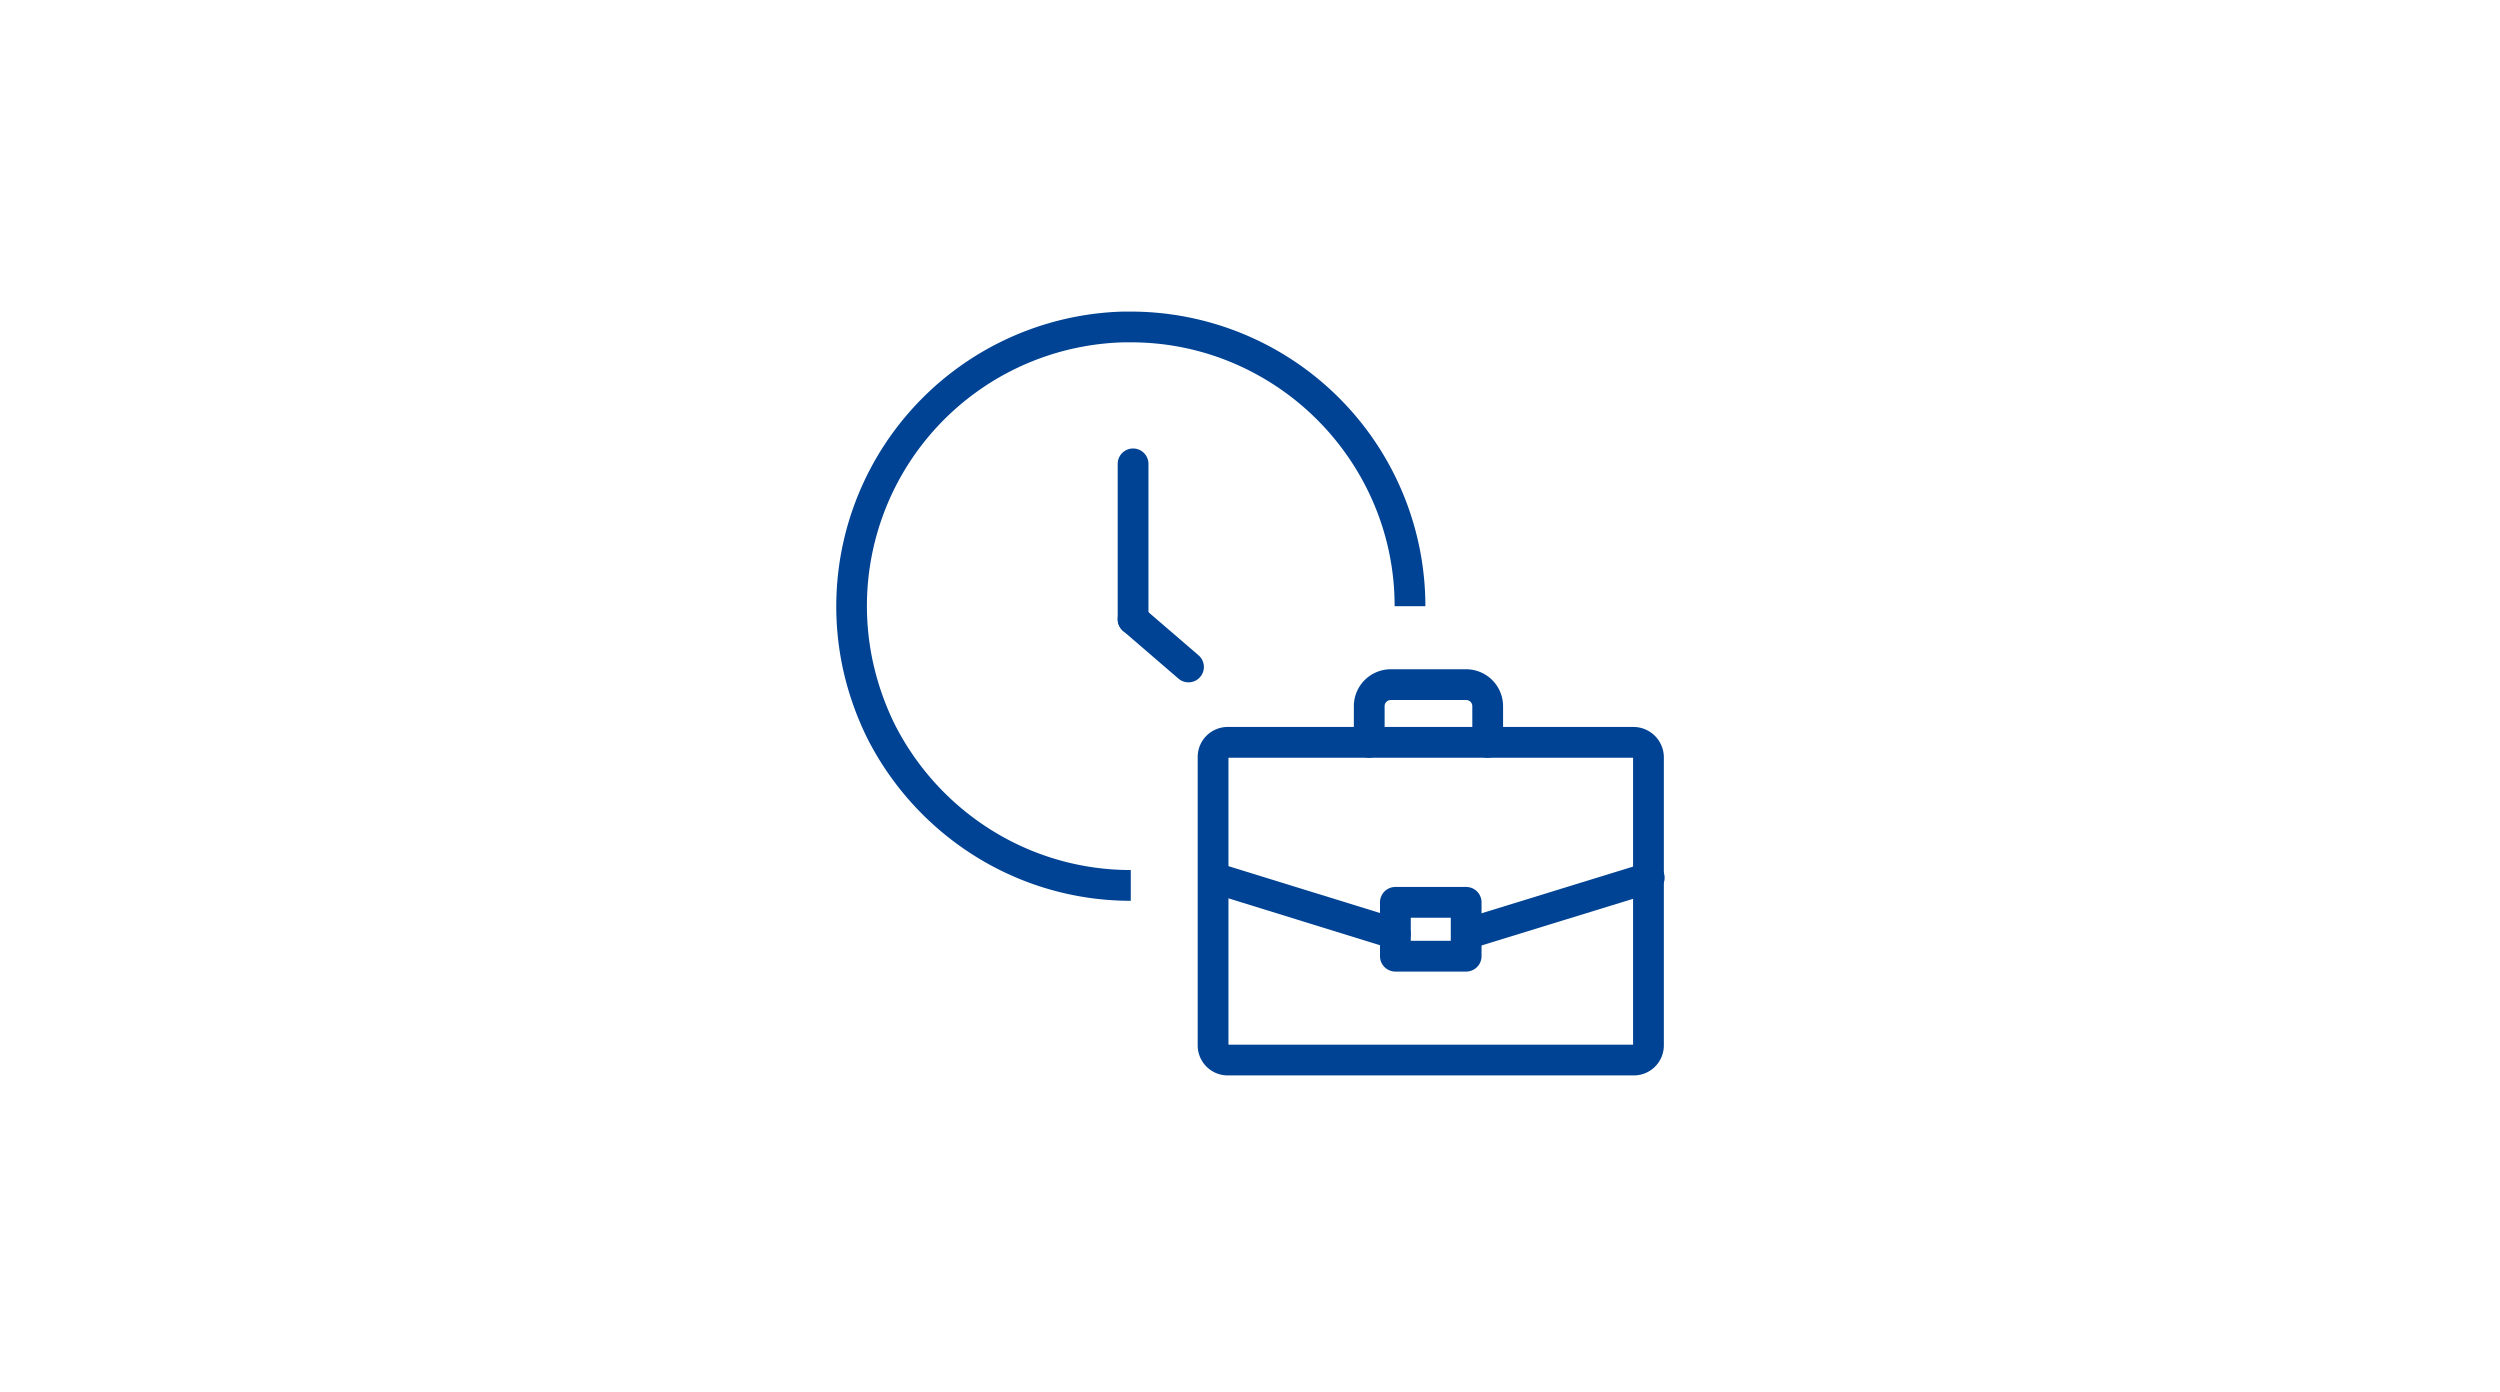 <svg xmlns="http://www.w3.org/2000/svg" width="325" height="181" viewBox="0 0 325 181"><g transform="translate(0 -0.4)"><path d="M0,.4H325v181H0Z" fill="#fff"/><g transform="translate(110.7 42.904)"><g transform="translate(47 46.5)"><path d="M159.1,95.4h52.8a3.965,3.965,0,0,1,3.9,3.9v37.5a3.9,3.9,0,0,1-3.9,3.9H159.1a3.9,3.9,0,0,1-3.9-3.9V99.3A3.9,3.9,0,0,1,159.1,95.4Zm52.7,4H159.2v37.3h52.6Z" transform="translate(-157.2 -89.9)" fill="#004293"/><path d="M192.9,99.4a2,2,0,0,1-2-2V92.7a.792.792,0,0,0-.8-.8h-9.8a.792.792,0,0,0-.8.8v4.7a2,2,0,0,1-4,0V92.7a4.805,4.805,0,0,1,4.8-4.8h9.8a4.805,4.805,0,0,1,4.8,4.8v4.7A2,2,0,0,1,192.9,99.4Z" transform="translate(-157.2 -89.9)" fill="#004293"/><path d="M23.6,9.3a2,2,0,0,1-.592-.09l-23.6-7.3a2,2,0,0,1-1.32-2.5,2,2,0,0,1,2.5-1.32l23.6,7.3A2,2,0,0,1,23.6,9.3Z" transform="translate(0.1 25.1)" fill="#004293"/><path d="M0,9.3A2,2,0,0,1-1.911,7.889a2,2,0,0,1,1.323-2.5l23.7-7.3a2,2,0,0,1,2.5,1.323,2,2,0,0,1-1.323,2.5l-23.7,7.3A2,2,0,0,1,0,9.3Z" transform="translate(33 25.1)" fill="#004293"/><path d="M0-2H9.2a2,2,0,0,1,2,2V7a2,2,0,0,1-2,2H0A2,2,0,0,1-2,7V0A2,2,0,0,1,0-2ZM7.2,2H2V5H7.2Z" transform="translate(23.7 28.3)" fill="#004293"/></g><path d="M146.5,118a38.129,38.129,0,0,1-20.393-5.9,38.725,38.725,0,0,1-13.893-15.3l-.01-.021a39.608,39.608,0,0,1-2.949-8.176,38.347,38.347,0,0,1,36.184-47.2H146.5a38.315,38.315,0,0,1,38.3,38.3h-4a33.954,33.954,0,0,0-2.7-13.329A34.558,34.558,0,0,0,159.829,48.1,33.954,33.954,0,0,0,146.5,45.4h-.969a34.29,34.29,0,0,0-32.386,42.271,35.6,35.6,0,0,0,2.646,7.339,34.723,34.723,0,0,0,12.452,13.711A34.135,34.135,0,0,0,146.5,114Z" transform="translate(-110.2 -43.4)" fill="#004293"/><g transform="translate(36.6 17.8)"><path d="M0,22.2a2,2,0,0,1-2-2V0A2,2,0,0,1,0-2,2,2,0,0,1,2,0V20.2A2,2,0,0,1,0,22.2Z" fill="#004293"/><path d="M7.2,8.2a1.992,1.992,0,0,1-1.3-.484l-7.2-6.2a2,2,0,0,1-.21-2.821,2,2,0,0,1,2.821-.21l7.2,6.2A2,2,0,0,1,7.2,8.2Z" transform="translate(0 20.2)" fill="#004293"/></g></g></g></svg>
